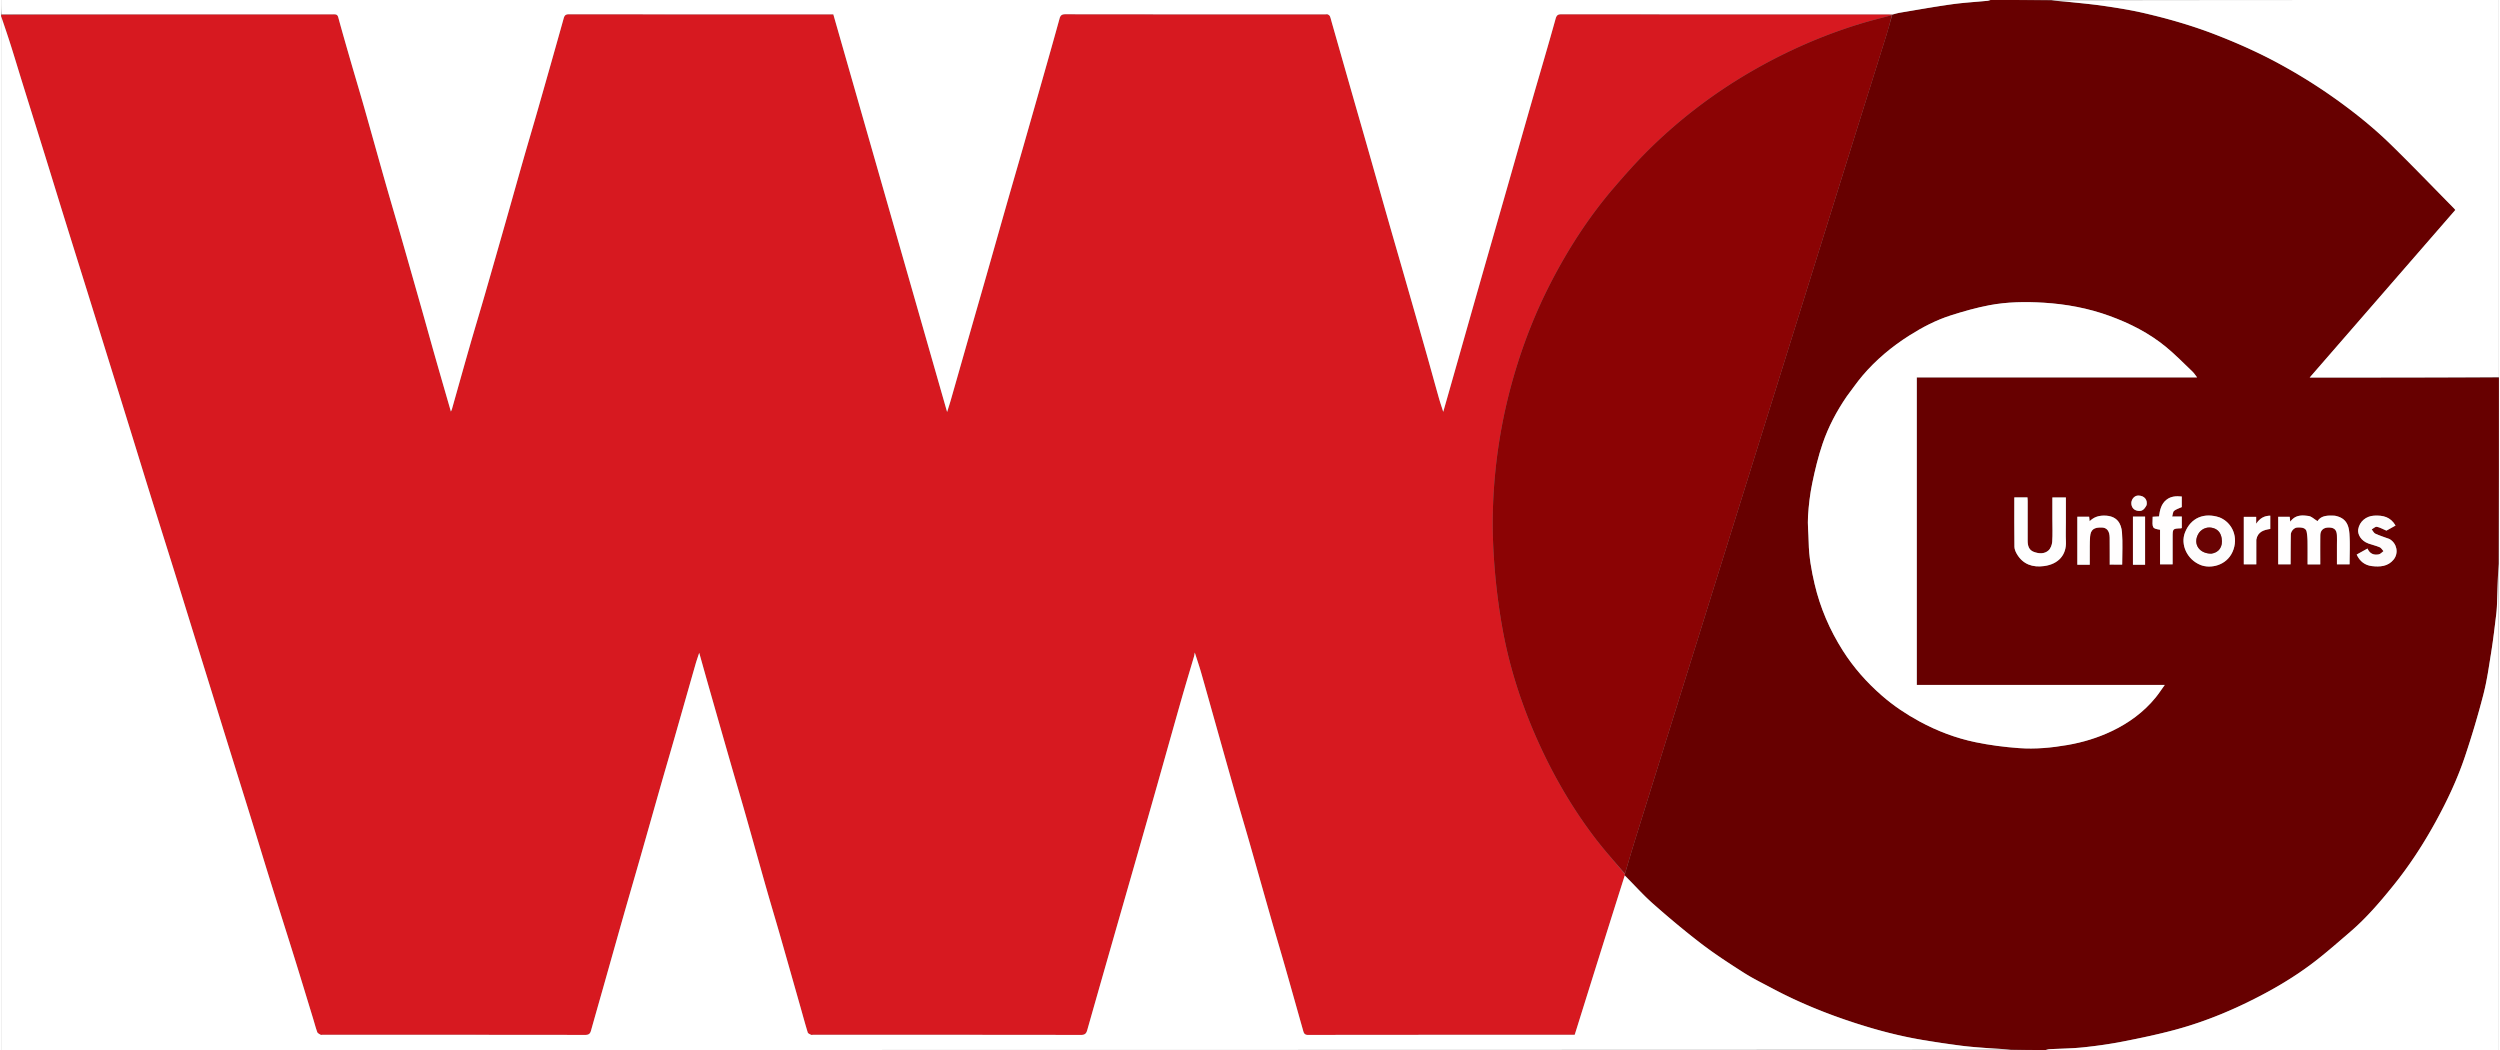 <svg viewBox="1 1 2964 1246" xmlns="http://www.w3.org/2000/svg" width="2500" height="1050"><rect x="1" y="1" width="2964" height="1246" fill="#808080" stroke="none"/><path d="M1 20c0-.444 0-.889.469-1.667C88.93 18 175.924 18 262.917 18c44.163 0 88.326.017 132.489-.04 2.85-.003 4.74.186 5.683 3.65 4.708 17.307 9.689 34.54 14.669 51.77 5.339 18.473 10.89 36.885 16.159 55.377 8.28 29.066 16.331 58.197 24.61 87.263 6.374 22.378 13.002 44.683 19.42 67.048 8.38 29.2 16.69 58.42 24.981 87.645 5.073 17.88 9.997 35.803 15.093 53.677 6.103 21.405 12.318 42.778 18.72 64.985.651-1.522 1.037-2.209 1.246-2.946 7.033-24.873 13.965-49.776 21.095-74.622 5.84-20.346 11.994-40.602 17.864-60.94 8.739-30.273 17.375-60.577 26.008-90.881 6.73-23.626 13.334-47.287 20.096-70.903 5.56-19.417 11.348-38.77 16.897-58.19 10.299-36.05 20.559-72.11 30.645-108.219 1.033-3.697 2.582-4.763 6.352-4.76 102.992.107 205.983.086 308.975.086h4.612l135.04 471.873c1.553-5.01 3.067-9.595 4.394-14.233 8.316-29.05 16.576-58.116 24.881-87.17 5.686-19.889 11.443-39.758 17.115-59.651 8.286-29.06 16.49-58.144 24.794-87.2 6.349-22.218 12.836-44.398 19.192-66.615 9.38-32.78 18.723-65.572 28.033-98.372a8232.55 8232.55 0 0 0 15.039-53.69c1-3.616 2.661-5.07 6.826-5.063 102.825.155 205.65.121 308.474.122 1 0 2.137-.29 2.965.09 1.031.471 2.205 1.334 2.614 2.32.924 2.224 1.417 4.628 2.082 6.96 8.29 29.056 16.568 58.117 24.873 87.17 5.686 19.888 11.437 39.759 17.11 59.652 8.285 29.06 16.494 58.142 24.798 87.197 6.35 22.22 12.818 44.404 19.19 66.617 8.689 30.288 17.379 60.575 25.985 90.886 5.12 18.036 10.039 36.13 15.137 54.172 1.497 5.3 3.298 10.515 5.231 16.628 5.577-19.582 10.852-38.074 16.11-56.572 8.572-30.155 17.1-60.322 25.709-90.467 11.358-39.78 22.788-79.539 34.164-119.313 9.997-34.958 19.906-69.942 29.957-104.884 9.113-31.678 18.55-63.265 27.352-95.028 1.269-4.58 2.893-5.505 7.11-5.502 128.989.09 257.978.072 386.968.08 1.829 0 3.658.113 5.46.39-.025.217-.113.644-.513.647-13.062 3.466-25.825 6.598-38.366 10.453-43.438 13.35-84.815 31.48-124.318 53.966-45.068 25.652-86.241 56.532-123.285 92.726-15.439 15.084-29.848 31.296-43.929 47.68-29.629 34.478-54.121 72.496-74.92 112.851-18.112 35.142-32.481 71.82-43.54 109.797-14.98 51.442-23.25 104.003-24.96 157.466-.743 23.224.083 46.602 1.898 69.776a745.24 745.24 0 0 0 9.023 71.018c8.667 49.199 24.23 96.377 45.157 141.71 17.772 38.498 39.163 74.95 64.888 108.692 11.268 14.778 23.693 28.674 35.616 43.252.057.656.092 1.03-.215 1.588-19.99 63.051-39.637 125.918-59.314 188.88-.66.033-1.316.095-1.972.095-104.832.005-209.664-.032-314.496.142-4.226.007-5.009-2.226-5.811-5.051-7.063-24.876-14.002-49.787-21.103-74.653-5.546-19.423-11.345-38.774-16.899-58.195-8.754-30.61-17.35-61.267-26.104-91.877-5.553-19.421-11.361-38.77-16.896-58.195-8.282-29.066-16.428-58.172-24.626-87.262-5.173-18.355-10.264-36.733-15.536-55.059-2.177-7.563-4.733-15.017-7.426-23.497-.398 2.19-.499 3.316-.81 4.38-5.187 17.673-10.531 35.3-15.58 53.013-9.615 33.728-19.039 67.511-28.593 101.257a31408.836 31408.836 0 0 1-22.575 79.264c-10.708 37.447-21.463 74.881-32.175 112.327-9.334 32.63-18.658 65.262-27.92 97.912-1.092 3.852-2.724 5.64-7.333 5.633-105.998-.172-211.997-.133-317.996-.133-.833 0-1.81.28-2.47-.058-1.41-.72-3.469-1.51-3.84-2.71-2.91-9.417-5.473-18.943-8.167-28.427-8.257-29.07-16.477-58.15-24.807-87.2-5.3-18.485-10.871-36.894-16.14-55.388-8.282-29.067-16.35-58.195-24.625-87.264-5.706-20.05-11.649-40.032-17.41-60.066a44108.888 44108.888 0 0 1-25.879-90.418c-3.896-13.658-7.704-27.34-11.769-41.78-1.59 4.887-3.107 9.111-4.34 13.416-8.367 29.206-16.648 58.437-25.008 87.644-5.293 18.49-10.724 36.94-16.007 55.434-8.302 29.058-16.498 58.146-24.801 87.203-6.35 22.22-12.855 44.397-19.185 66.623-8.41 29.533-16.71 59.098-25.072 88.645-4.664 16.482-9.399 32.945-14.004 49.445-1.016 3.64-2.736 5.026-6.867 5.02-103.998-.151-207.997-.119-311.996-.119-.666 0-1.492.253-1.97-.048-1.442-.906-3.49-1.76-3.98-3.112-1.975-5.457-3.42-11.105-5.122-16.664-7.421-24.26-14.774-48.541-22.32-72.762-9.468-30.385-19.167-60.698-28.64-91.082-7.598-24.375-14.956-48.826-22.513-73.214-9.134-29.473-18.382-58.911-27.55-88.374-6.194-19.904-12.328-39.827-18.504-59.737-8.999-29.012-18.014-58.018-27.016-87.028-6.272-20.214-12.495-40.444-18.806-60.646-9.154-29.299-18.412-58.564-27.542-87.87-7.93-25.457-15.728-50.954-23.617-76.424-8.986-29.015-18.002-58.02-27.015-87.027a78180.032 78180.032 0 0 0-23.038-74.052c-9.474-30.383-19.004-60.75-28.451-91.14-7.531-24.227-14.941-48.49-22.465-72.72-9.152-29.467-18.384-58.91-27.545-88.375-4.51-14.506-8.848-29.066-13.436-43.546C8.858 43.41 4.872 31.723 1 20z" fill="#d71920"/><path d="M2245.021 19.041s.088-.427.514-.717c3.233-.963 6.012-1.809 8.853-2.281 20.416-3.397 40.794-7.073 61.285-9.941 14.046-1.966 28.256-2.759 42.388-4.13 1.332-.128 2.627-.639 3.939-.972 23.688 0 47.375 0 71.705.404 6.559.8 12.493 1.014 18.387 1.63 14.94 1.558 29.919 2.898 44.773 5.072 15.7 2.297 31.425 4.803 46.869 8.383 28.684 6.65 56.96 14.771 84.5 25.412 25.574 9.881 50.528 20.96 74.678 33.99 24.927 13.45 48.821 28.405 71.773 44.998 22.038 15.932 43.105 33.045 62.506 52.021 25.33 24.775 49.884 50.342 74.766 75.575.44.446.792.978 1.36 1.689L2740.513 449H2965c0 73.354 0 146.708-.405 220.706-.801 14.726-1.148 28.81-1.62 42.891-.187 5.594-.367 11.212-1.038 16.76-1.84 15.2-3.612 30.42-6.02 45.536-2.701 16.944-5.088 34.035-9.379 50.604-6.365 24.577-13.643 48.966-21.713 73.04-9.018 26.904-21.092 52.562-34.767 77.473-14.674 26.729-31.175 52.166-50.362 75.91-15.648 19.364-31.766 38.237-50.685 54.514-12.776 10.992-25.452 22.126-38.662 32.579-19.684 15.576-40.905 28.98-63 40.808-33.722 18.05-68.85 32.996-105.815 43.014-20.532 5.564-41.416 9.952-62.303 14.043-15.616 3.059-31.44 5.288-47.268 6.967-13.264 1.408-26.671 1.461-40.011 2.188-1.663.09-3.302.634-4.952.967-13.354 0-26.708 0-40.706-.405-8.892-.801-17.154-1.028-25.387-1.636-11.273-.834-22.568-1.607-33.773-3.04-15.627-1.998-31.218-4.344-46.753-6.967-26.904-4.542-53.225-11.492-79.174-19.9-34.195-11.078-67.382-24.552-99.108-41.505-11.095-5.929-22.467-11.453-33.044-18.209-17.162-10.961-34.324-22.064-50.473-34.43-19.827-15.181-38.99-31.295-57.71-47.831-11.651-10.291-21.953-22.11-32.86-33.242-.035-.374-.07-.748-.073-1.812 4.023-13.895 7.93-27.126 12.021-40.3 11.194-36.049 22.454-72.077 33.707-108.107 13.384-42.857 26.797-85.706 40.18-128.563 11.303-36.19 22.58-72.387 33.872-108.58 13.025-41.748 26.049-83.498 39.085-125.243 13.333-42.699 26.69-85.39 40.02-128.09 11.298-36.19 22.572-72.389 33.863-108.581 13.026-41.75 26.039-83.502 39.096-125.24 12.76-40.791 25.6-81.557 38.334-122.356 2.472-7.92 4.611-15.945 6.904-23.922m259.97 651.964h13.003c0-13.094.76-25.765-.237-38.296-.82-10.308-5.78-20.033-21.57-19.85-6.424.074-11.793 1.781-16.857 6.667l-.551-5.356h-14.008v56.98h14.738c0-3.824-.03-7.295.006-10.766.079-7.483-.159-14.992.383-22.443.62-8.515 4.742-11.39 14.305-10.946 5.751.267 8.883 4.38 8.946 11.97.088 10.65.088 21.303-.05 32.459.322-.126.645-.252 1.893-.419m-313.993-199.503c-11.865 17.413-21.68 36.002-28.469 55.865-5.243 15.34-9.055 31.251-12.344 47.148-2.633 12.727-4.155 25.774-4.983 38.754-.662 10.358.584 20.828.769 31.252.299 16.877 3.24 33.38 7.079 49.72 6.617 28.158 17.92 54.356 33.424 78.798 12.84 20.241 28.511 37.902 46.576 53.619 13.656 11.88 28.536 21.82 44.39 30.438 20.942 11.383 43.1 19.782 66.329 24.623 17.004 3.543 34.395 5.79 51.727 7.051 19.22 1.399 38.44-.368 57.52-3.674 18.236-3.158 35.785-8.48 52.4-16.368 20.194-9.587 38.096-22.555 52.337-40.058 3.655-4.493 6.817-9.386 10.768-14.878h-294.277V448.884h332.646c-2.035-2.602-3.486-5.005-5.446-6.871-10.417-9.918-20.476-20.291-31.567-29.402-19.879-16.329-42.582-27.849-66.717-36.658-25.321-9.241-51.593-14.1-78.323-15.747-21.592-1.33-43.393-1.025-64.721 3.036-15.294 2.913-30.395 7.224-45.253 11.944-17.565 5.579-33.904 14.083-49.47 23.955-20.853 13.225-39.669 28.915-55.663 47.762-6.5 7.66-12.164 16.028-18.732 24.6M2770.1 612.996c-8.092-.504-15.977-.358-20.297 6.42-4.035-2.423-7.15-5.636-10.642-6.116-7.607-1.046-15.635-1.604-21.727 6.8l-.663-5.806h-13.636v56.35h14.702c0-1.669-.007-2.983.002-4.297.07-10.328.037-20.658.27-30.982.093-4.158 3.935-8.118 7.484-8.358 6.98-.473 10.666 1.11 11.366 5.262.594 3.53.942 7.137.994 10.715.134 9.262.045 18.528.045 27.795h15.044c0-11.662-.11-23.11.046-34.556.08-5.95 3.733-9.174 9.786-9.223 6.54-.052 9.594 2.585 9.909 8.95.213 4.321.046 8.661.047 12.993v21.733h15.005c0-12.294.65-24.31-.192-36.222-.766-10.861-4.166-18.852-17.543-21.458m-334.94 4.503c0 8.83.425 17.689-.206 26.473-.257 3.578-1.923 7.99-4.5 10.267-4.95 4.376-11.502 3.823-17.382 1.632-6.005-2.238-7.293-7.58-7.262-13.487.081-15.66.034-31.319.017-46.978-.002-1.424-.155-2.847-.231-4.154H2390c0 19.711-.122 39.17.132 58.626.038 2.888 1.401 6.015 2.911 8.585 7.266 12.36 18.83 16.063 32.185 14.284 17.394-2.316 26.741-13.522 26.004-29.116-.361-7.646-.063-15.323-.063-22.986v-29.345h-16.007zm198.16-2.508c-17.937-6.134-33.824.338-40.765 17.85-5.701 14.383 2.458 32.355 18.645 38.689 11.699 4.577 30.551.66 37.8-15.75 7.366-16.672.043-34.403-15.68-40.789M2835 640.474c-5.53-1.996-11.182-3.727-16.527-6.136-1.849-.833-2.937-3.355-4.372-5.105 2.025-1.127 4.263-3.447 6.031-3.131 3.617.644 6.982 2.704 11.402 4.586l10.845-6.037c-5.98-10.355-14.985-12.32-25.47-11.747-9.41.515-17.341 6.88-18.855 16.372-.867 5.434 3.013 13.395 12.126 16.678 4.44 1.6 9.11 2.616 13.433 4.465 1.809.774 2.985 3.025 4.449 4.605-1.84 1.324-3.523 3.415-5.549 3.83-6.08 1.244-10.94-.975-13.401-6.92l-12.84 7.134c3.571 8.074 9.902 12.75 17.97 13.698 9.44 1.11 19.164.614 25.904-7.792 6.197-7.73 3.84-19.269-5.146-24.5m-257.163 4.03v-5.99c0-10.224 0-10.22 10.1-10.586.273-.01.535-.301.784-.452v-13.534h-11.412c.81-2.634.824-5.56 2.263-6.724 2.502-2.024 5.884-2.961 9.123-4.46v-12.552c-6.666-.693-12.815-.364-18.134 3.81-6.432 5.046-7.825 12.443-8.897 19.821l-7.503.398c-.582 13.766-.582 13.766 8.763 15.409v41.047h14.913v-26.186m99.322-3.404c1.703-9.319 9.085-11.26 16.563-12.434v-15.739c-7.092.1-12.393 3.072-16.739 9.582v-8.18h-14.678v56.36h14.831c0-9.772 0-19.236.023-29.589M2539.406 614h-8.642v57.157h14.394V614h-5.752m7.628-13.945c1.218-6.189-2.909-10.986-10.007-11-4.95-.01-8.837 5.209-8.08 10.435.58 4.008 2.938 6.664 6.892 7.545 5.036 1.123 8.103-.698 11.195-6.98z" fill="#670000"/><g fill="#fff"><path d="M1927.67 1040.02c11.25 10.948 21.55 22.766 33.201 33.057 18.721 16.536 37.884 32.65 57.71 47.831 16.15 12.366 33.312 23.469 50.474 34.43 10.577 6.756 21.949 12.28 33.044 18.209 31.726 16.953 64.913 30.427 99.108 41.505 25.95 8.408 52.27 15.358 79.174 19.9 15.535 2.623 31.126 4.97 46.753 6.967 11.205 1.433 22.5 2.206 33.773 3.04 8.233.608 16.495.835 24.918 1.636C1591.096 1247 796.193 1247 1 1247V20.469c3.872 11.254 7.859 22.941 11.588 34.71 4.588 14.48 8.926 29.04 13.436 43.546 9.161 29.465 18.393 58.908 27.545 88.376 7.524 24.228 14.934 48.492 22.465 72.718 9.447 30.392 18.977 60.758 28.45 91.141a78180.032 78180.032 0 0 1 23.039 74.052c9.013 29.006 18.029 58.012 27.015 87.027 7.889 25.47 15.686 50.967 23.617 76.424 9.13 29.306 18.388 58.571 27.542 87.87 6.311 20.202 12.534 40.432 18.806 60.646 9.002 29.01 18.017 58.016 27.016 87.028 6.176 19.91 12.31 39.833 18.504 59.737 9.168 29.463 18.416 58.9 27.55 88.374 7.557 24.388 14.915 48.839 22.514 73.214 9.472 30.384 19.171 60.697 28.638 91.082 7.547 24.22 14.9 48.502 22.321 72.762 1.701 5.56 3.147 11.207 5.122 16.664.49 1.353 2.538 2.206 3.98 3.112.478.3 1.304.048 1.97.048 103.999 0 207.998-.032 311.996.12 4.131.005 5.85-1.381 6.867-5.021 4.605-16.5 9.34-32.963 14.004-49.445 8.362-29.547 16.662-59.112 25.072-88.645 6.33-22.226 12.835-44.402 19.185-66.623 8.303-29.057 16.5-58.145 24.8-87.203 5.284-18.493 10.715-36.944 16.008-55.434 8.36-29.207 16.641-58.438 25.008-87.644 1.233-4.305 2.75-8.529 4.34-13.416 4.065 14.44 7.873 28.122 11.769 41.78 8.6 30.147 17.215 60.29 25.88 90.418 5.76 20.034 11.703 40.016 17.41 60.066 8.273 29.069 16.342 58.197 24.624 87.264 5.269 18.494 10.84 36.903 16.14 55.389 8.33 29.049 16.55 58.129 24.807 87.199 2.694 9.484 5.256 19.01 8.167 28.427.371 1.2 2.43 1.99 3.84 2.71.66.338 1.637.058 2.47.058 105.999 0 211.998-.04 317.996.133 4.609.007 6.24-1.781 7.333-5.633 9.262-32.65 18.586-65.282 27.92-97.912 10.712-37.446 21.467-74.88 32.175-112.327 7.553-26.413 15.092-52.83 22.575-79.264 9.554-33.746 18.978-67.529 28.593-101.257 5.049-17.712 10.393-35.34 15.58-53.013.311-1.064.412-2.19.81-4.38 2.693 8.48 5.25 15.934 7.426 23.497 5.272 18.326 10.363 36.704 15.536 55.06 8.198 29.09 16.344 58.195 24.626 87.26 5.535 19.427 11.343 38.775 16.896 58.196 8.754 30.61 17.35 61.266 26.104 91.877 5.554 19.421 11.353 38.772 16.9 58.195 7.1 24.866 14.039 49.777 21.102 74.653.802 2.825 1.585 5.058 5.811 5.051 104.832-.174 209.664-.137 314.496-.142.656 0 1.313-.062 1.972-.096 19.677-62.961 39.325-125.828 59.314-188.879z"/><path d="M2361.531 1c-.843.333-2.138.844-3.47.973-14.132 1.37-28.342 2.163-42.388 4.129-20.49 2.868-40.869 6.544-61.285 9.94-2.84.473-5.62 1.32-8.828 2.065-2.228.013-4.057-.1-5.886-.1-128.99-.008-257.98.01-386.968-.08-4.217-.003-5.841.921-7.11 5.502-8.803 31.763-18.24 63.35-27.352 95.028-10.051 34.942-19.96 69.926-29.957 104.884-11.376 39.774-22.806 79.533-34.164 119.313-8.608 30.145-17.137 60.312-25.709 90.467-5.258 18.497-10.533 36.99-16.11 56.572-1.933-6.113-3.734-11.328-5.231-16.628-5.098-18.043-10.017-36.136-15.137-54.172-8.606-30.31-17.296-60.598-25.985-90.886-6.372-22.213-12.84-44.398-19.19-66.617-8.304-29.055-16.513-58.137-24.799-87.197-5.672-19.893-11.423-39.764-17.109-59.653-8.305-29.052-16.583-58.113-24.873-87.17-.665-2.331-1.158-4.735-2.082-6.96-.41-.985-1.583-1.848-2.614-2.32-.828-.379-1.965-.09-2.965-.09-102.825 0-205.65.034-308.474-.121-4.165-.006-5.826 1.447-6.826 5.063a8232.55 8232.55 0 0 1-15.04 53.69c-9.31 32.8-18.652 65.591-28.032 98.372-6.356 22.217-12.843 44.397-19.192 66.616-8.304 29.055-16.508 58.139-24.794 87.199-5.672 19.893-11.43 39.762-17.115 59.652-8.305 29.053-16.565 58.119-24.88 87.17-1.328 4.637-2.842 9.222-4.394 14.232L988.532 18h-4.613c-102.992 0-205.983.021-308.975-.085-3.77-.004-5.319 1.062-6.352 4.76-10.086 36.108-20.346 72.169-30.645 108.218-5.549 19.42-11.337 38.773-16.897 58.19-6.762 23.616-13.366 47.277-20.096 70.903-8.633 30.304-17.27 60.608-26.008 90.882-5.87 20.337-12.024 40.593-17.864 60.94-7.13 24.845-14.062 49.748-21.095 74.621-.209.737-.595 1.424-1.245 2.946-6.403-22.207-12.618-43.58-18.721-64.985-5.096-17.874-10.02-35.797-15.093-53.677-8.29-29.225-16.6-58.445-24.98-87.645-6.419-22.365-13.047-44.67-19.421-67.048-8.279-29.066-16.33-58.197-24.61-87.263-5.268-18.492-10.82-36.904-16.16-55.376-4.98-17.232-9.96-34.464-14.668-51.77-.942-3.465-2.833-3.654-5.683-3.65-44.163.056-88.326.039-132.49.039H1.47C1 12.334 1 6.669 1 1.002 787.688 1 1574.375 1 2361.531 1zM2965 448.531c-74.465.469-148.93.469-224.487.469l172.804-198.826c-.568-.711-.92-1.243-1.36-1.689-24.882-25.233-49.436-50.8-74.766-75.575-19.401-18.976-40.468-36.09-62.506-52.021-22.952-16.593-46.846-31.548-71.773-44.998-24.15-13.03-49.104-24.109-74.679-33.99-27.539-10.64-55.815-18.761-84.5-25.412-15.443-3.58-31.168-6.086-46.868-8.383-14.854-2.174-29.834-3.514-44.773-5.073-5.894-.615-11.828-.828-17.918-1.629C2610.92 1 2787.842 1 2965 1zM2427.469 1247c1.181-.333 2.82-.876 4.483-.967 13.34-.727 26.747-.78 40.011-2.188 15.829-1.68 31.652-3.908 47.268-6.967 20.887-4.091 41.771-8.479 62.303-14.043 36.964-10.018 72.093-24.963 105.814-43.014 22.096-11.828 43.317-25.232 63.001-40.808 13.21-10.453 25.886-21.587 38.662-32.58 18.919-16.276 35.037-35.149 50.685-54.513 19.187-23.744 35.688-49.181 50.362-75.91 13.675-24.911 25.749-50.57 34.767-77.474 8.07-24.073 15.348-48.462 21.713-73.04 4.291-16.568 6.678-33.66 9.378-50.603 2.409-15.115 4.181-30.336 6.02-45.536.672-5.548.852-11.166 1.04-16.76.47-14.08.818-28.165 1.62-42.423.404 192.084.404 384.342.404 576.826h-537.531z"/></g><path d="M2244.62 19.044c-1.892 7.974-4.031 15.998-6.503 23.919-12.733 40.799-25.573 81.565-38.334 122.355-13.057 41.739-26.07 83.492-39.096 125.24-11.291 36.193-22.565 72.391-33.863 108.582-13.33 42.7-26.687 85.391-40.02 128.09-13.036 41.745-26.06 83.495-39.085 125.244-11.292 36.192-22.57 72.39-33.871 108.579-13.384 42.857-26.797 85.706-40.181 128.563-11.253 36.03-22.513 72.058-33.707 108.107-4.09 13.174-7.998 26.405-12.044 40.019-11.954-13.889-24.379-27.785-35.647-42.563-25.725-33.741-47.116-70.194-64.888-108.692-20.927-45.333-36.49-92.511-45.157-141.71a745.24 745.24 0 0 1-9.023-71.018c-1.815-23.174-2.641-46.552-1.899-69.776 1.71-53.463 9.981-106.024 24.96-157.466 11.06-37.977 25.429-74.655 43.54-109.797 20.8-40.355 45.292-78.373 74.921-112.85 14.08-16.385 28.49-32.597 43.929-47.681 37.044-36.194 78.217-67.074 123.285-92.726 39.503-22.485 80.88-40.615 124.318-53.966 12.541-3.855 25.304-6.987 38.366-10.453z" fill="#8b0304"/><path d="M2191.26 471.24c6.307-8.31 11.971-16.677 18.471-24.337 15.994-18.847 34.81-34.537 55.664-47.762 15.565-9.872 31.904-18.376 49.469-23.955 14.858-4.72 29.959-9.031 45.253-11.944 21.328-4.061 43.129-4.366 64.72-3.036 26.73 1.646 53.003 6.506 78.324 15.747 24.135 8.81 46.838 20.33 66.717 36.658 11.091 9.11 21.15 19.484 31.567 29.402 1.96 1.866 3.411 4.269 5.446 6.87h-332.646v364.91h294.277c-3.951 5.49-7.113 10.384-10.768 14.877-14.24 17.503-32.143 30.47-52.337 40.058-16.615 7.889-34.164 13.21-52.4 16.368-19.08 3.306-38.3 5.073-57.52 3.674-17.332-1.26-34.723-3.508-51.727-7.051-23.229-4.841-45.387-13.24-66.328-24.623-15.855-8.618-30.735-18.558-44.39-30.438-18.066-15.717-33.738-33.378-46.577-53.62-15.503-24.441-26.807-50.64-33.424-78.797-3.84-16.34-6.78-32.843-7.08-49.72-.184-10.424-1.43-20.894-.768-31.252.828-12.98 2.35-26.027 4.983-38.754 3.289-15.897 7.101-31.809 12.344-47.148 6.79-19.863 16.604-38.452 28.73-56.128z" fill="#fff"/><path d="M2770.545 612.992c12.933 2.611 16.333 10.602 17.1 21.463.84 11.911.19 23.928.19 36.222h-15.004v-21.733c0-4.332.166-8.672-.047-12.993-.315-6.365-3.37-9.002-9.91-8.95-6.052.05-9.704 3.273-9.785 9.223-.156 11.445-.046 22.894-.046 34.556H2738c0-9.267.089-18.533-.045-27.795a70.948 70.948 0 0 0-.994-10.715c-.7-4.152-4.386-5.735-11.366-5.262-3.549.24-7.39 4.2-7.484 8.358-.233 10.324-.2 20.654-.27 30.982-.01 1.314-.002 2.628-.002 4.298h-14.702v-56.35h13.636l.663 5.806c6.092-8.405 14.12-7.847 21.727-6.801 3.491.48 6.607 3.693 10.642 6.116 4.32-6.778 12.205-6.924 20.74-6.425z" fill="#fffefe"/><path d="M2435.162 617V591.3h16.007v29.345c0 7.663-.298 15.34.063 22.986.737 15.594-8.61 26.8-26.004 29.116-13.355 1.779-24.92-1.925-32.185-14.284-1.51-2.57-2.873-5.697-2.91-8.585-.255-19.455-.133-38.915-.133-58.626h15.597c.076 1.307.23 2.73.23 4.154.018 15.66.065 31.319-.016 46.978-.03 5.907 1.257 11.25 7.262 13.487 5.88 2.19 12.431 2.744 17.382-1.632 2.577-2.277 4.243-6.689 4.5-10.267.631-8.784.207-17.644.207-26.973z" fill="#fefefe"/><path d="M2633.72 615.021c15.324 6.357 22.647 24.088 15.282 40.76-7.25 16.41-26.102 20.327-37.8 15.75-16.188-6.334-24.347-24.306-18.646-38.689 6.941-17.512 22.828-23.984 41.165-17.82m-9.637 42.973c8.587-1.233 13.741-8.105 11.945-18.421-1.228-7.05-5.294-11.269-12.16-12.412-6.332-1.055-12.736 2.134-15.79 7.86-6.173 11.577 1.338 22.971 16.005 22.973z" fill="#fdfcfc"/><path d="M2503.275 670.92c-.038-10.652-.038-21.304-.126-31.955-.063-7.59-3.195-11.703-8.946-11.97-9.563-.445-13.685 2.431-14.305 10.946-.542 7.45-.304 14.96-.383 22.443-.036 3.47-.006 6.942-.006 10.767h-14.738V614.17h14.008l.551 5.356c5.064-4.886 10.433-6.593 16.857-6.667 15.79-.183 20.75 9.542 21.57 19.85.997 12.53.237 25.202.237 38.296-4.438 0-8.72 0-13.653-.071-.65-.072-1.066-.015-1.066-.015z" fill="#fffefe"/><path d="M2835.292 640.712c8.694 4.993 11.052 16.532 4.855 24.262-6.74 8.406-16.465 8.903-25.905 7.792-8.067-.949-14.398-5.624-17.97-13.698l12.84-7.133c2.462 5.944 7.321 8.163 13.402 6.919 2.026-.415 3.71-2.506 5.549-3.83-1.464-1.58-2.64-3.83-4.45-4.605-4.322-1.85-8.991-2.866-13.432-4.465-9.113-3.283-12.993-11.244-12.126-16.678 1.514-9.491 9.445-15.857 18.855-16.372 10.485-.573 19.49 1.392 25.47 11.747l-10.845 6.037c-4.42-1.882-7.785-3.942-11.402-4.586-1.768-.316-4.006 2.004-6.031 3.13 1.435 1.751 2.523 4.273 4.372 5.106 5.345 2.41 10.996 4.14 16.818 6.374z" fill="#fdfbfb"/><path d="M2577.838 645.004v25.687h-14.913v-41.047c-9.345-1.643-9.345-1.643-8.763-15.409l7.503-.398c1.072-7.378 2.465-14.775 8.897-19.821 5.32-4.174 11.468-4.503 18.134-3.81v12.553c-3.24 1.498-6.621 2.435-9.123 4.46-1.44 1.164-1.453 4.089-2.263 6.723h11.412v13.534c-.25.15-.511.442-.783.452-10.1.366-10.1.362-10.1 10.585zM2677.149 641.546c-.012 9.908-.012 19.372-.012 29.145h-14.831V614.33h14.678v8.18c4.346-6.51 9.647-9.483 16.739-9.582v15.74c-7.478 1.173-14.86 3.114-16.574 12.878z" fill="#fffefe"/><path d="M2539.873 614h5.285v57.157h-14.394V614z" fill="#fff"/><path d="M2546.962 600.454c-3.02 5.883-6.087 7.704-11.123 6.581-3.954-.881-6.312-3.537-6.892-7.545-.757-5.226 3.13-10.444 8.08-10.435 7.098.014 11.225 4.811 9.935 11.399z" fill="#fcfafa"/><path d="M2503.187 671.171c.088-.252.504-.309.692-.217-.135.218-.458.344-.692.217z" fill="#d9c0c0"/><path d="M2623.653 657.997c-14.236-.004-21.747-11.398-15.574-22.974 3.054-5.727 9.458-8.916 15.79-7.861 6.866 1.143 10.932 5.362 12.16 12.412 1.796 10.316-3.358 17.188-12.376 18.423z" fill="#690303"/></svg>
